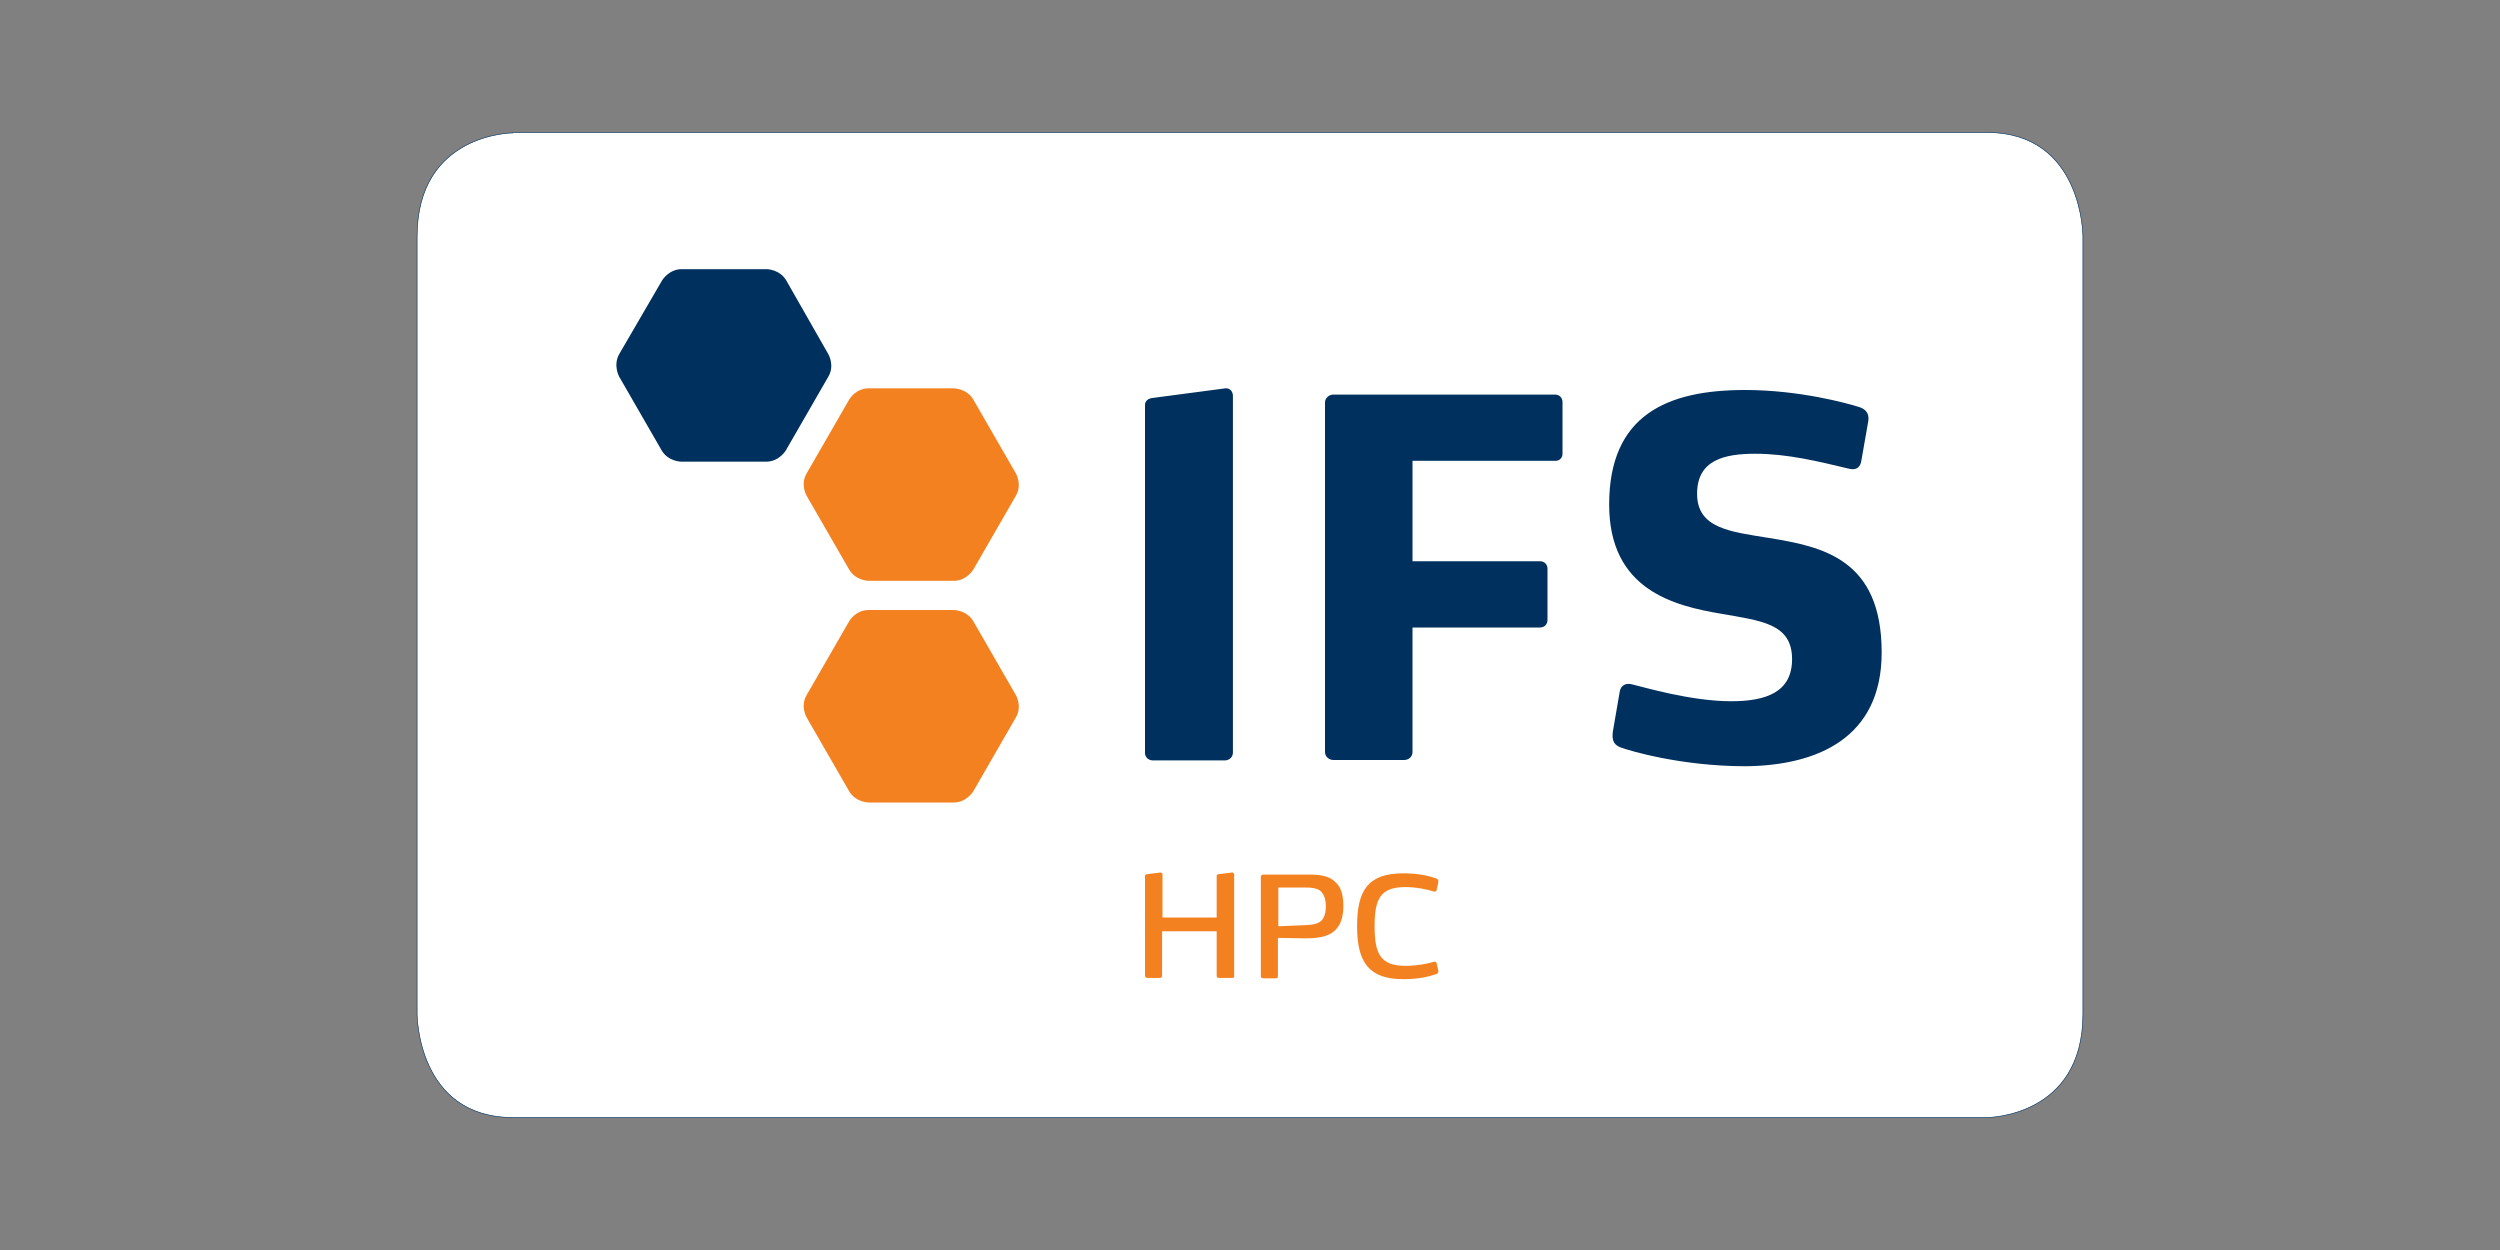 <?xml version="1.0" encoding="utf-8"?>
<!-- Generator: Adobe Illustrator 27.0.1, SVG Export Plug-In . SVG Version: 6.00 Build 0)  -->
<svg version="1.1"
	 id="svg10" xmlns:rdf="http://www.w3.org/1999/02/22-rdf-syntax-ns#" xmlns:dc="http://purl.org/dc/elements/1.1/" xmlns:svg="http://www.w3.org/2000/svg" xmlns:cc="http://creativecommons.org/ns#"
	 xmlns="http://www.w3.org/2000/svg" xmlns:xlink="http://www.w3.org/1999/xlink" x="0px" y="0px" viewBox="0 0 600 300"
	 style="enable-background:new 0 0 600 300;" xml:space="preserve">
<rect x="0" y="0" width="600" height="300" fill="#808080" stroke="none"/>
<style type="text/css">
	.st0{fill:#FFFFFF;}
	.st1{fill:none;stroke:#00305E;stroke-width:0.148;}
	.st2{fill:#00305E;}
	.st3{fill:#F48120;}
</style>
<g>
	<path class="st0" d="M123.1,31.9c0,0-23,0-23,24.9v186.6c0,0,0,24.8,23,24.8h353.8c0,0,23,0,23-24.8V56.7c0,0,0-24.9-23-24.9H123.1
		z"/>
	<path class="st1" d="M123.1,31.9c0,0-23,0-23,24.9v186.6c0,0,0,24.8,23,24.8h353.8c0,0,23,0,23-24.8V56.7c0,0,0-24.9-23-24.9H123.1
		z"/>
	<path class="st2" d="M295.9,180.6V95c0-0.9-0.6-1.9-1.8-1.8l-17.4,2.3c-1.1,0.1-1.9,0.7-1.9,1.7v83.5c0,1.1,0.9,1.8,1.9,1.8h17.4
		C295.1,182.4,295.9,181.7,295.9,180.6 M375,108.9V96.5c0-1.1-0.8-1.8-1.8-1.8H320c-1,0-2,0.8-2,1.9v83.9c0,1.1,1,1.9,2,1.9h17
		c1.1,0,2-0.8,2-1.9v-29.9h30.6c1,0,1.8-0.7,1.8-1.8v-12.3c0-1.1-0.8-1.8-1.8-1.8H339v-24.1h34.3C374.3,110.6,375,109.9,375,108.9
		 M451.6,156.6c0-22.5-14.2-25.4-27.1-27.5c-9.3-1.5-17.2-2.3-17.2-10.6c0-8.2,6.7-9.6,14-9.6c7.6,0,15,1.8,22.5,3.6
		c2,0.5,2.7-0.7,2.9-1.8l1.7-9.7c0.3-2.1-1-3-2.5-3.4c-2.6-0.8-14-4-27.1-4c-18.7,0-32.6,6-32.6,27.5c0,20.5,15.6,24.3,26.9,26.2
		c9.5,1.7,17,2.3,17,10.9c0,7.9-6.2,10.1-14.6,10.1c-9.7,0-21-3.4-23.6-4c-1.6-0.5-3,0.1-3.2,1.9l-1.6,9.3c-0.4,2.6,0.6,3.4,1.9,3.9
		c1.9,0.7,14.3,4.5,30,4.5C436.2,183.7,451.6,177.1,451.6,156.6"/>
	<path class="st2" d="M158.9,67.3c0,0,1.6-2.7,4.7-2.7h20.4c0,0,3.1,0,4.7,2.7L198.8,85c0,0,1.6,2.7,0,5.4l-10.2,17.7
		c0,0-1.6,2.7-4.7,2.7h-20.4c0,0-3.1,0-4.7-2.7l-10.2-17.7c0,0-1.5-2.7,0-5.4L158.9,67.3z"/>
	<path class="st3" d="M203.8,149.1c0,0,1.5-2.7,4.7-2.7h20.4c0,0,3.1,0,4.7,2.7l10.2,17.7c0,0,1.6,2.7,0,5.4l-10.2,17.7
		c0,0-1.6,2.7-4.7,2.7h-20.4c0,0-3.1,0-4.7-2.7l-10.2-17.7c0,0-1.6-2.7,0-5.4L203.8,149.1z"/>
	<path class="st3" d="M203.8,95.9c0,0,1.5-2.7,4.7-2.7h20.4c0,0,3.1,0,4.7,2.7l10.2,17.7c0,0,1.6,2.7,0,5.4l-10.2,17.7
		c0,0-1.6,2.7-4.7,2.7h-20.4c0,0-3.1,0-4.7-2.7L193.6,119c0,0-1.6-2.7,0-5.4L203.8,95.9z"/>
	<path class="st3" d="M296.2,234.3v-24.4c0-0.2-0.1-0.5-0.5-0.5l-3.2,0.4c-0.3,0-0.5,0.2-0.5,0.5v9.9H279v-10.3
		c0-0.2-0.1-0.5-0.5-0.5l-3.2,0.4c-0.3,0-0.5,0.2-0.5,0.5v23.9c0,0.3,0.3,0.5,0.6,0.5h3c0.3,0,0.5-0.2,0.5-0.5v-10.7h13.1v10.7
		c0,0.3,0.2,0.5,0.5,0.5h3C295.9,234.8,296.2,234.6,296.2,234.3 M322.4,217.4c0-2.7-0.6-4.5-1.8-5.6c-1.4-1.5-3.6-1.9-6.2-1.9h-11.2
		c-0.3,0-0.6,0.2-0.6,0.5v23.9c0,0.3,0.3,0.5,0.6,0.5h3c0.3,0,0.5-0.2,0.5-0.5v-9.2l6.4,0.1c2.7,0,5.6-0.2,7.4-2
		C322,221.7,322.4,219.6,322.4,217.4 M318.2,217.4c0,1.8-0.4,2.9-1.1,3.6c-1.1,1-2.9,1-5.3,1.1l-5,0.2V213h6.1c1.8,0,3.3,0.1,4.2,1
		C317.7,214.7,318.2,215.7,318.2,217.4 M345.2,233l-0.4-1.8c-0.1-0.3-0.2-0.4-0.5-0.4c-0.1,0-0.2,0-0.4,0.1
		c-1.3,0.4-3.9,0.9-6.6,0.9c-6,0-7.4-2.9-7.4-9.5c0-6.6,1.4-9.4,7.4-9.4c2.7,0,5.3,0.6,6.6,1c0.1,0,0.3,0.1,0.4,0.1
		c0.2,0,0.4-0.1,0.5-0.4l0.4-1.9c0-0.2,0-0.2,0-0.3c0-0.2-0.1-0.4-0.6-0.6c-1.4-0.5-3.9-1.2-7.8-1.2c-8.5,0-11.1,4.1-11.1,12.7
		c0,8.5,2.7,12.7,11.1,12.7c3.9,0,6.4-0.7,7.8-1.2c0.5-0.1,0.6-0.4,0.6-0.6C345.2,233.2,345.2,233.2,345.2,233"/>
</g>
</svg>
